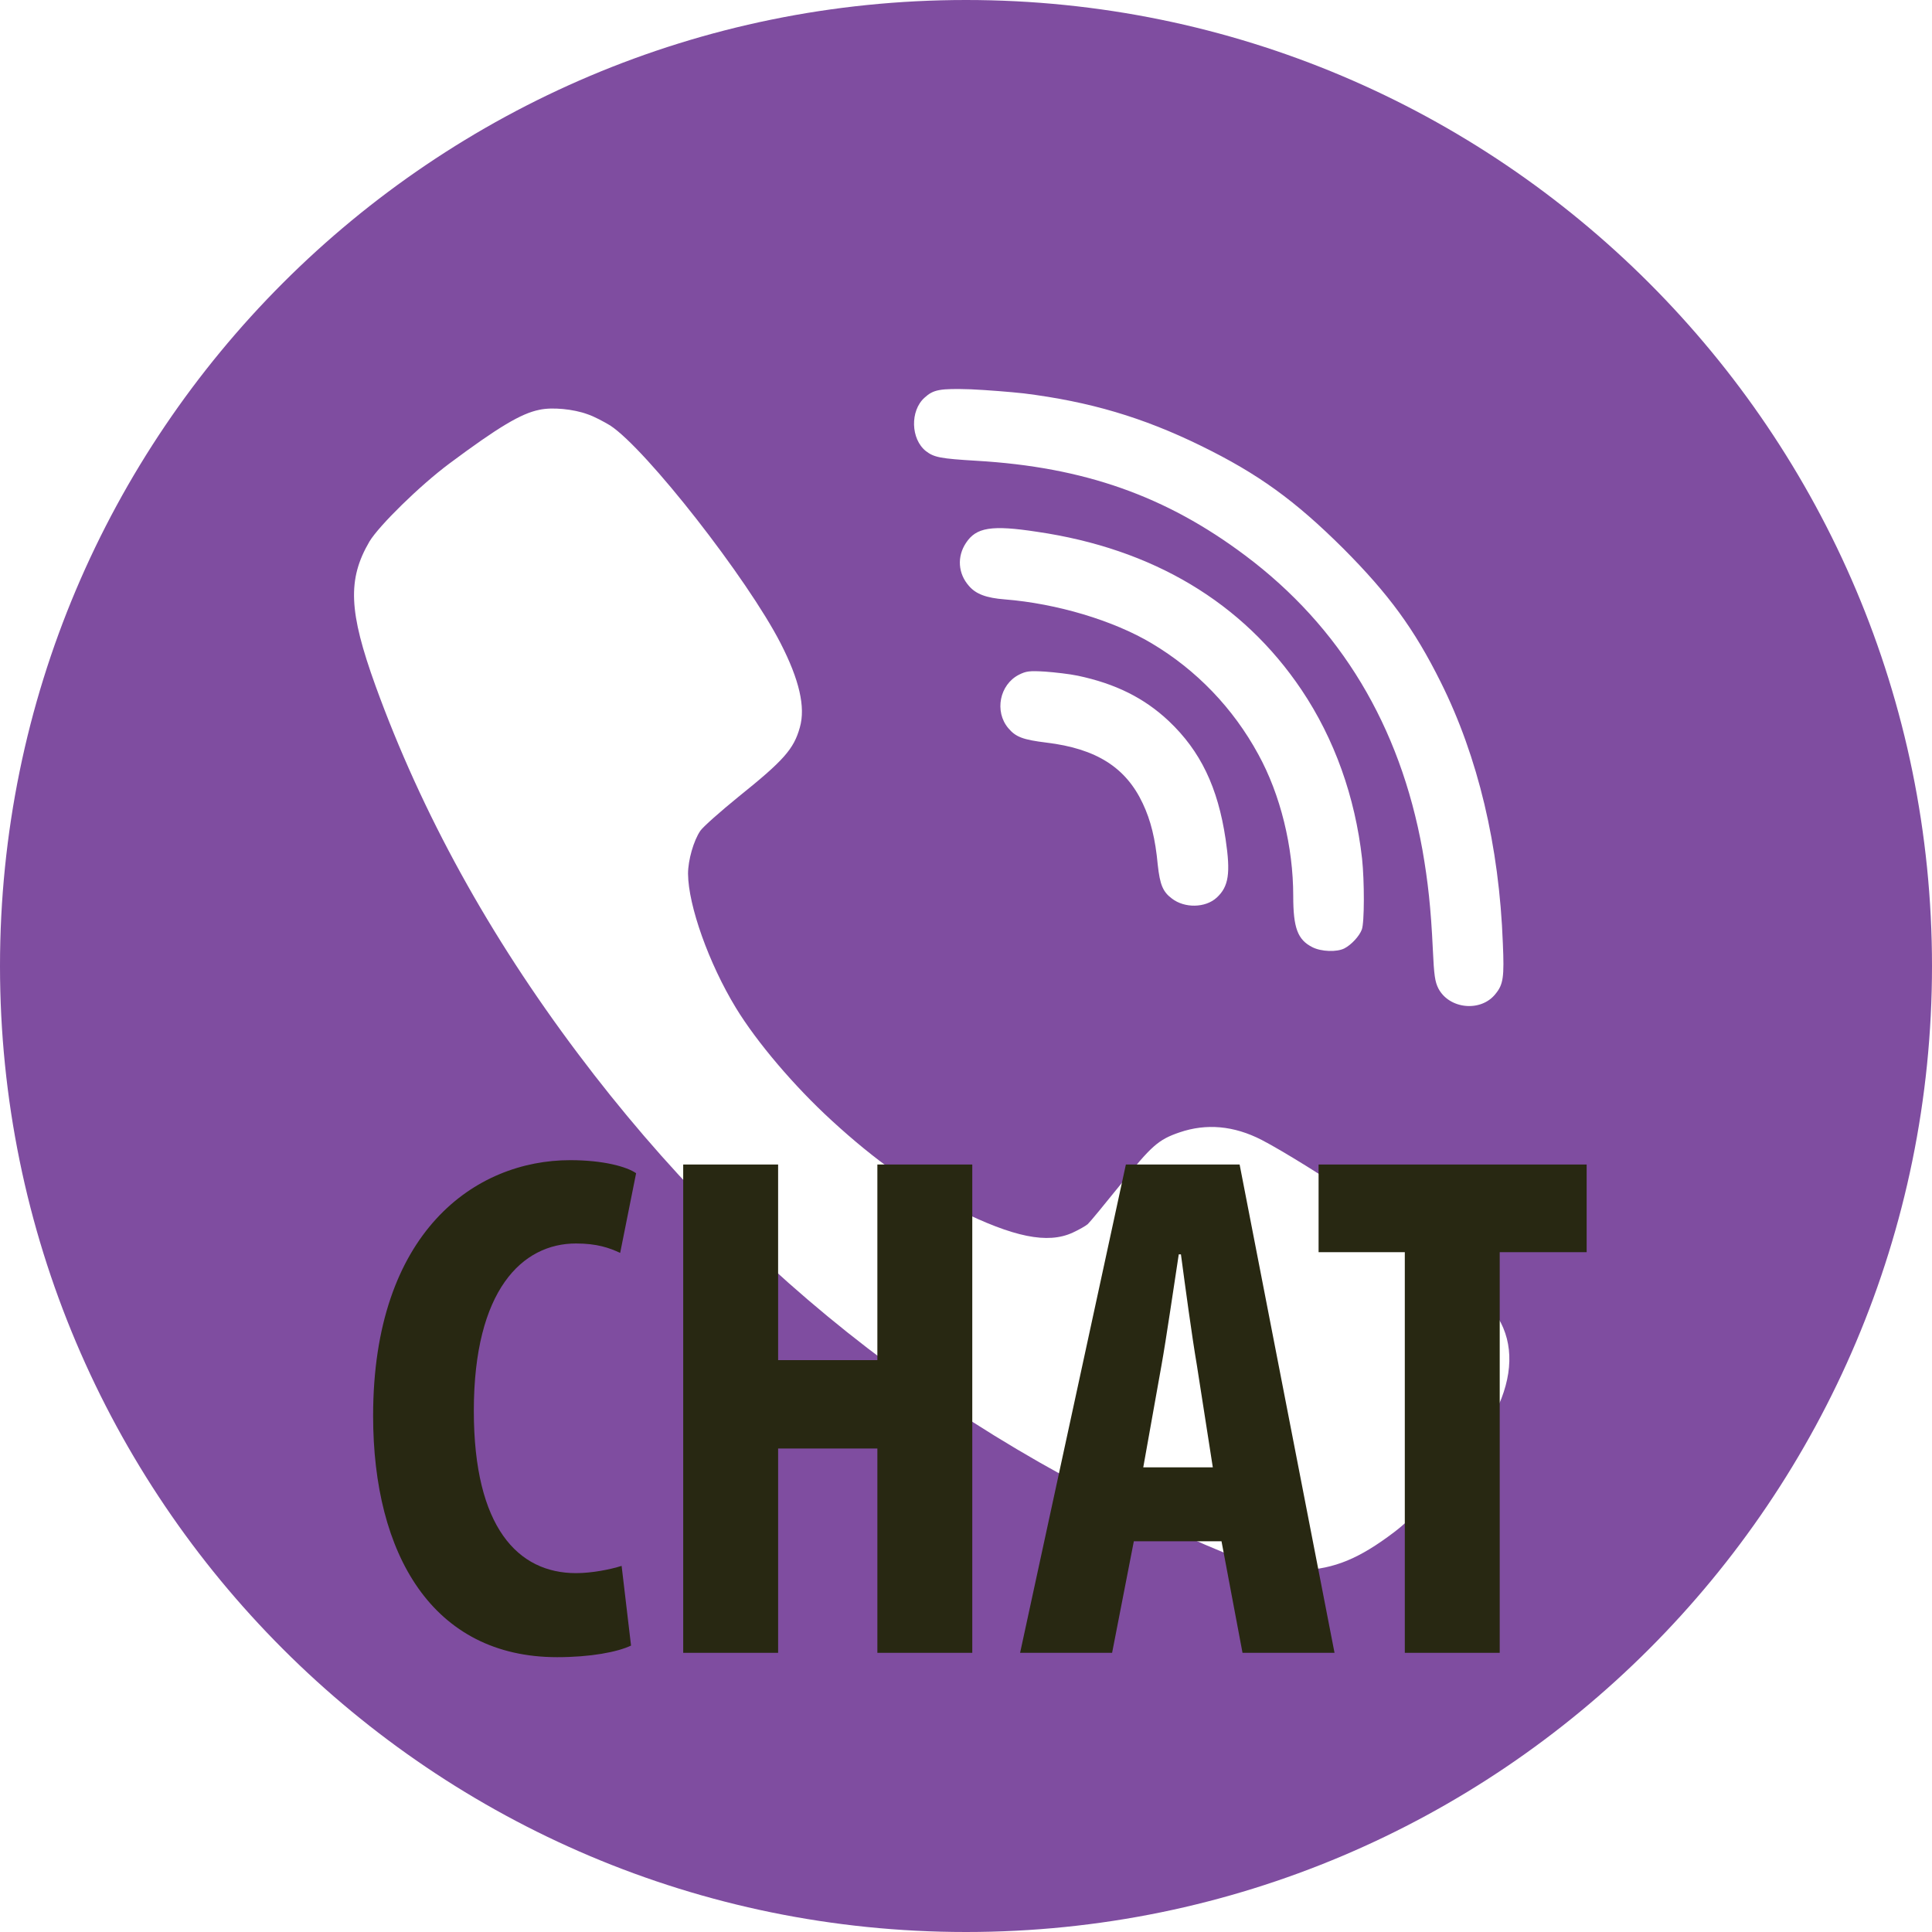<?xml version="1.0" encoding="utf-8"?>
<!-- Generator: Adobe Illustrator 23.0.1, SVG Export Plug-In . SVG Version: 6.00 Build 0)  -->
<svg version="1.1" xmlns="http://www.w3.org/2000/svg" xmlns:xlink="http://www.w3.org/1999/xlink" x="0px" y="0px"
	 viewBox="0 0 800 800" style="enable-background:new 0 0 800 800;" xml:space="preserve">
<style type="text/css">
	.st0{fill-rule:evenodd;clip-rule:evenodd;fill:#7F4DA0;}
	.st1{fill:#282812;}
</style>
<g id="Layer_1">
	<title>Viber-color</title>
	<desc>Created with Sketch.</desc>
	<g id="Icons">
		<g id="Color-" transform="translate(-598, -758)">
			<path id="Viber" class="st0" d="M998,758c220.9,0,400,179.1,400,400s-179.1,400-400,400s-400-179.1-400-400S777.1,758,998,758z
				 M1022,920.9c27.2,3.4,49.2,9.9,73.3,21.7c23.7,11.6,38.9,22.6,59,42.6c18.8,18.9,29.3,33.2,40.3,55.3
				c15.4,30.9,24.2,67.7,25.7,108.2c0.6,13.8,0.2,16.9-3,20.8c-6,7.7-19.2,6.4-23.7-2.2c-1.4-2.8-1.8-5.3-2.3-16.3
				c-0.8-17-2-27.9-4.3-41.1c-9.3-51.4-34-92.4-73.4-121.9c-32.8-24.6-66.7-36.6-111.2-39.2c-15-0.9-17.6-1.4-21-4
				c-6.3-5-6.6-16.7-0.6-22.1c3.7-3.4,6.3-3.9,19.2-3.5C1006.7,919.5,1016.6,920.3,1022,920.9L1022,920.9z M841.2,929.5
				c2.8,0.9,7,3.2,9.5,4.7c15,9.9,56.8,63.4,70.5,90.1c7.8,15.2,10.4,26.5,8,34.9c-2.5,9-6.7,13.7-25.5,28.8
				c-7.5,6.1-14.5,12.3-15.7,14c-2.8,4.1-5.1,12.2-5.1,17.8c0.1,13.2,8.6,37.1,19.8,55.5c8.7,14.3,24.3,32.6,39.7,46.7
				c18.1,16.6,34.1,27.9,52.1,36.8c23.2,11.5,37.3,14.4,47.7,9.6c2.6-1.2,5.4-2.8,6.2-3.5c0.8-0.7,6.9-8.1,13.5-16.3
				c12.8-16.1,15.7-18.7,24.5-21.7c11.1-3.8,22.5-2.8,34,3.1c8.7,4.5,27.7,16.3,39.9,24.8c16.1,11.3,50.6,39.4,55.3,45
				c8.2,10.1,9.6,23,4.1,37.3c-5.9,15.1-28.6,43.3-44.5,55.4c-14.4,10.9-24.6,15.1-38,15.7c-11.1,0.6-15.7-0.4-29.8-6.2
				c-111-45.7-199.6-113.9-270-207.6c-36.8-48.9-64.8-99.7-83.9-152.4c-11.1-30.7-11.7-44.1-2.5-59.8c4-6.6,20.8-23.1,33-32.2
				c20.4-15.2,29.8-20.8,37.3-22.3C826.6,926.5,835.5,927.4,841.2,929.5L841.2,929.5z M1027.4,978.2c48,7,85.2,29.3,109.5,65.4
				c13.7,20.4,22.2,44.3,25.1,69.9c1,9.4,1,26.5-0.1,29.4c-1,2.7-4.3,6.3-7.2,7.8c-3.1,1.6-9.6,1.4-13.3-0.5
				c-6.1-3.1-7.9-8-7.9-21.2c0-20.4-5.3-42-14.5-58.7c-10.4-19.1-25.6-34.9-44.1-45.9c-15.9-9.5-39.4-16.5-60.8-18.2
				c-7.7-0.6-12-2.2-14.9-5.6c-4.5-5.1-5-12.1-1.2-17.8C1002.2,976.4,1008.5,975.3,1027.4,978.2L1027.4,978.2z M1044.3,1037.8
				c15.6,3.3,27.5,9.2,37.7,18.8c13.1,12.4,20.3,27.4,23.5,48.9c2.1,14.1,1.3,19.6-3.7,24.2c-4.7,4.3-13.3,4.4-18.5,0.4
				c-3.8-2.8-5-5.8-5.9-14c-1-10.8-2.9-18.4-6.2-25.4c-7-14.9-19.2-22.7-39.9-25.2c-9.7-1.2-12.7-2.3-15.8-6
				c-5.8-6.9-3.6-18,4.4-22.1c3-1.5,4.3-1.7,10.9-1.3C1034.9,1036.4,1041,1037.1,1044.3,1037.8L1044.3,1037.8z"/>
		</g>
	</g>
</g>
<g id="Layer_2">
	<g>
		<path class="st1" d="M261.3,681.4c-5.7,2.7-16.8,4.8-30.6,4.8c-51.6,0-76.2-42.6-76.2-99.9c0-76.2,42.3-105.9,81.6-105.9
			c13.8,0,23.4,2.7,27.3,5.4l-6.6,33c-4.5-2.1-9.6-3.9-18.3-3.9c-22.2,0-42.3,19.2-42.3,69.3c0,48.3,18.3,67.2,42.3,67.2
			c6.6,0,14.1-1.5,18.9-3L261.3,681.4z"/>
		<path class="st1" d="M322.2,482.2v81h41.1v-81h39.3v202.2h-39.3v-84.6h-41.1v84.6h-39.3V482.2H322.2z"/>
		<path class="st1" d="M469.5,638.2l-9,46.2h-38.1l43.8-202.2h47.1l39.3,202.2h-38.1l-8.7-46.2H469.5z M502.2,607.6l-6.6-42.3
			c-2.1-12.3-4.8-32.4-6.6-45.9h-0.9c-2.1,13.5-5.1,34.5-7.2,46.2l-7.5,42H502.2z"/>
		<path class="st1" d="M581.7,518.5H546v-36.3h111v36.3h-36v165.9h-39.3V518.5z"/>
	</g>
</g>
</svg>
